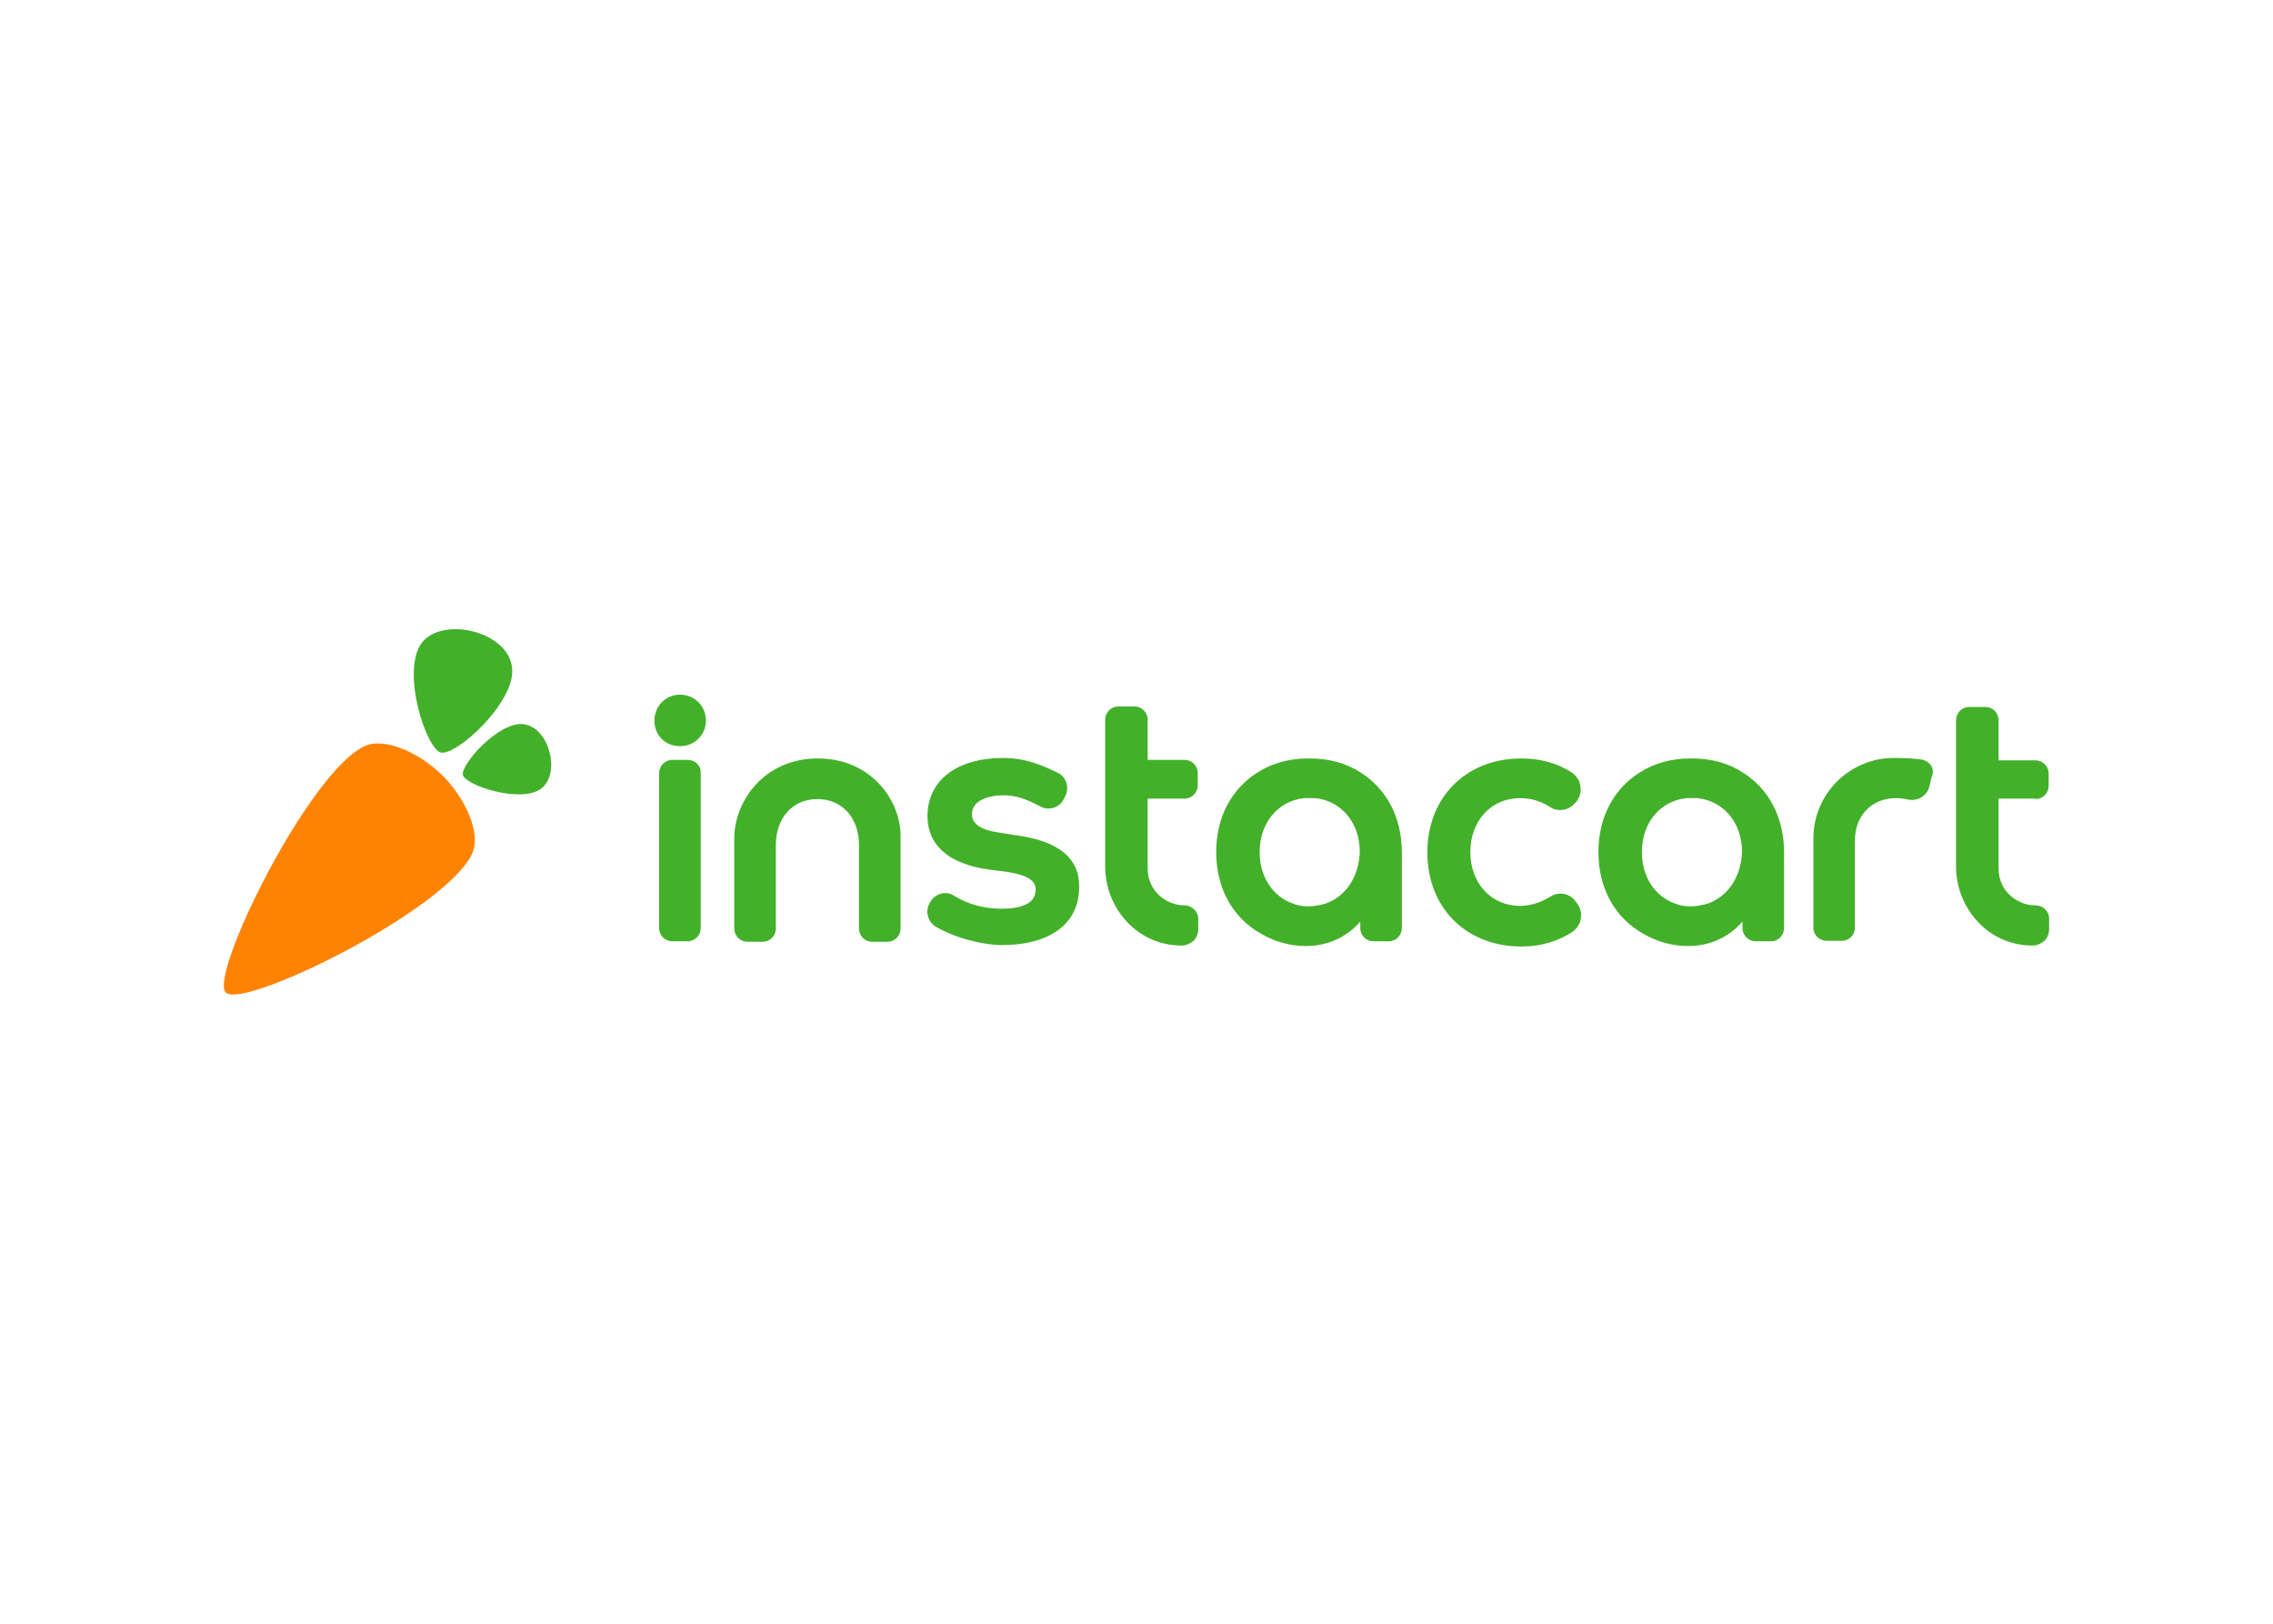 <svg clip-rule="evenodd" fill-rule="evenodd" stroke-linejoin="round" stroke-miterlimit="1.414" viewBox="0 0 560 400" xmlns="http://www.w3.org/2000/svg"><g transform="matrix(1.164 0 0 1.164 47.481 25.431)"><path d="m52.9 142.3c4.6 4.6 8.3 12.1 6.2 16.6-5.7 12-48.5 33-52.1 29.3-3.6-3.6 17.4-46.4 29.3-52.1 4.4-2.1 12 1.6 16.6 6.2z" fill="#ff8200"/><path d="m75.5 137.3c-.7-2.8-2.6-5.5-5.5-5.9-5.2-.6-13.4 8.6-12.8 10.8s12.2 6 16.5 2.9c2.2-1.6 2.6-5.1 1.8-7.8zm-16.1-25.5c3.9 1 7.8 3.7 8.2 7.7.8 7.3-12 18.8-15.1 17.9-3.1-.8-8.4-17-4.1-23.1 2.3-3.1 7.2-3.5 11-2.5z" fill="#43b02a"/></g><path d="m145.2 150.5-3.8-.6c-3.6-.5-5.8-1.7-5.8-3.9 0-2.5 2.7-4 6.8-4 2.9 0 5.2 1.1 7.4 2.2l.4.2c.5.3 1.1.4 1.6.4 1.3 0 2.6-.7 3.2-1.9l.3-.6c.5-.9.6-1.9.3-2.9s-1-1.8-1.9-2.2c-3.3-1.6-6.8-3.1-11.5-3.1-9.7 0-16 4.7-16 12.3 0 6.2 4.5 10.1 12.9 11.3l3.9.5c4.1.6 6.1 1.8 6.1 3.7 0 1.8-1 4.1-7.3 4.1-3.5 0-7-.9-9.9-2.7-.6-.4-1.2-.6-1.9-.6-1.3 0-2.5.7-3.1 1.7l-.2.3c-.5.9-.7 1.9-.4 2.9s.9 1.8 1.8 2.3c5 2.8 10.8 3.8 13.8 3.8 10.1 0 16.4-4.4 16.4-12.3.1-6.1-4.4-9.7-13.1-10.9zm117.9 13.6c-.7-.8-1.8-1.3-2.9-1.3-.7 0-1.5.2-2.1.6-2.1 1.3-4.3 2-6.5 2-6.1 0-10.5-4.8-10.5-11.4s4.4-11.4 10.5-11.4c2.3 0 4.4.6 6.4 1.9 1.5 1 3.7.8 5-.6l.3-.3c.9-.9 1.3-2.2 1.1-3.4-.1-1.2-.8-2.3-1.8-3-3-2-6.7-3-10.7-3-11.7 0-19.9 8.2-19.9 19.9s8.2 19.9 19.9 19.9c4.1 0 7.8-1.1 10.8-3.1 1-.7 1.7-1.8 1.8-3 .2-1.2-.2-2.4-1.1-3.4zm-189.3-43.4c-3 0-5.4 2.4-5.4 5.5s2.3 5.4 5.4 5.4 5.5-2.4 5.5-5.4c0-3.1-2.4-5.5-5.5-5.5zm1.6 13.8h-3.2c-1.6 0-2.8 1.3-2.8 2.8v32.8c0 1.6 1.3 2.8 2.8 2.8h3.2c1.6 0 2.8-1.3 2.8-2.8v-32.8c.1-1.6-1.2-2.8-2.8-2.8zm105.2 30.8c-3.6 0-7.8-2.8-7.8-7.8v-14.8h7.8c1.6 0 2.8-1.3 2.8-2.8v-2.6c0-1.6-1.3-2.8-2.8-2.8h-7.8v-8.5c0-1.6-1.3-2.8-2.8-2.8h-3.4c-1.6 0-2.8 1.3-2.8 2.8v31c0 8.9 6.8 16.8 16.2 16.8.9 0 1.8-.4 2.5-1 .7-.7 1-1.6 1-2.5v-2.2c0-1.5-1.3-2.8-2.9-2.8zm-77.6-31.1c-11.4 0-17.7 9.1-17.7 16.9v19.1c0 1.6 1.3 2.8 2.8 2.8h3.2c1.6 0 2.8-1.3 2.8-2.8v-17.6c0-5.9 3.6-9.8 8.8-9.8s8.8 3.9 8.8 9.8v17.6c0 1.6 1.3 2.8 2.8 2.8h3.2c1.6 0 2.8-1.3 2.8-2.8v-19.2c.2-7.8-6.2-16.8-17.5-16.8zm233.9.3c-1.2-.3-4.3-.4-5.9-.4h-.4c-8.8 0-16.9 7.2-16.9 17.1v18.8c0 1.6 1.3 2.8 2.8 2.8h3.2c1.6 0 2.8-1.3 2.8-2.8v-18.5c0-5.4 3.8-8.9 8.6-8.9.9 0 1.8.1 2.7.3.2 0 .5.1.7.1 1.8 0 3.4-1.2 3.8-3 .2-1 .4-1.7.6-2.3.2-.7.1-1.4-.3-2s-1-1-1.7-1.2zm23.8 8.3c1.6 0 2.8-1.3 2.8-2.8v-2.6c0-1.6-1.3-2.8-2.8-2.8h-7.8v-8.5c0-1.6-1.3-2.8-2.8-2.8h-3.4c-1.6 0-2.8 1.3-2.8 2.8v30.9c0 8.9 6.8 16.8 16.2 16.8.9 0 1.8-.4 2.5-1 .7-.7 1-1.6 1-2.5v-2.2c0-1.6-1.3-2.8-2.9-2.8-3.6 0-7.8-2.8-7.8-7.8v-14.8h7.8zm-61.9-5.6c-3-2-6.7-3-10.8-3h-.2-.2c-4 0-7.8 1.1-10.7 3-5.4 3.4-8.7 9.4-8.7 16.8 0 7.8 3.6 14 9.5 17.3 2.7 1.6 6 2.6 9.5 2.6 6.4 0 10.2-3.6 11.5-5.2v1.4c0 1.6 1.3 2.8 2.8 2.8h3.2c1.6 0 2.8-1.3 2.8-2.8v-16c0-7.5-3.3-13.5-8.7-16.9zm-7.4 27.7c-1 .3-2.1.5-3.1.6h-.2-.2-.2-.2c-1.1 0-2.1-.2-3.1-.6-4.2-1.5-7-5.6-7-10.9 0-6.2 3.9-10.8 9.4-11.4h2.4c5.5.6 9.4 5.2 9.4 11.4-.2 5.3-3 9.4-7.2 10.9zm-73.5-27.7c-3-2-6.7-3-10.8-3h-.2-.2c-4 0-7.8 1.1-10.7 3-5.4 3.4-8.7 9.4-8.7 16.8 0 7.8 3.6 14 9.5 17.3 2.7 1.6 6 2.6 9.5 2.6 6.4 0 10.2-3.6 11.5-5.2v1.4c0 1.6 1.3 2.8 2.8 2.8h3.2c1.6 0 2.8-1.3 2.8-2.8v-16c0-7.5-3.3-13.5-8.7-16.9zm-7.4 27.7c-1 .3-2.1.5-3.1.6h-.2-.2-.2-.2c-1.1 0-2.1-.2-3.1-.6-4.2-1.5-7-5.6-7-10.9 0-6.2 3.9-10.8 9.4-11.4h2.4c5.5.6 9.4 5.2 9.4 11.4-.2 5.3-3 9.4-7.2 10.9z" fill="#43b02a" fill-rule="nonzero" transform="matrix(1.164 0 0 1.164 81.613 30.63)"/></svg>